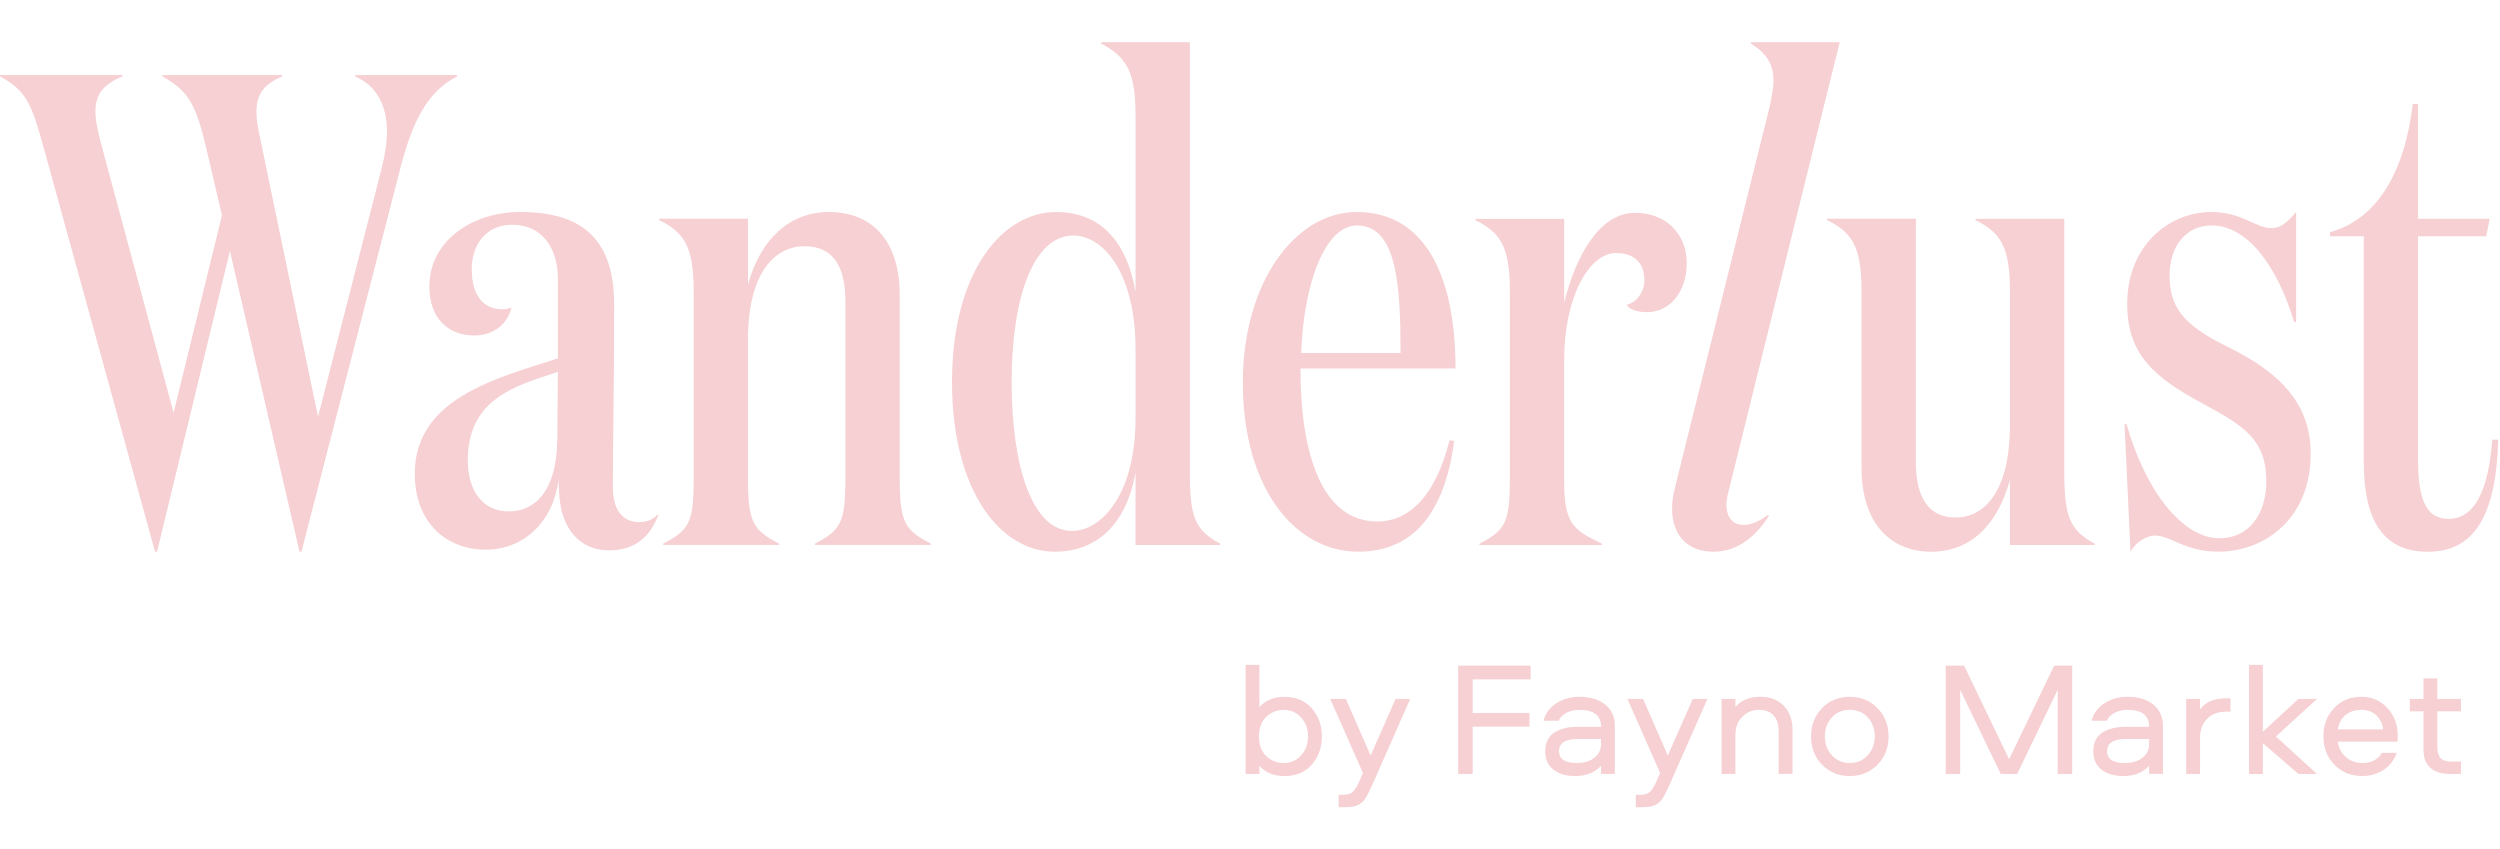 <svg width="518" height="176" viewBox="0 0 518 176" fill="none" xmlns="http://www.w3.org/2000/svg">
<g clip-path="url(#clip0_892_132494)">
<path d="M47.64 52L32.539 114.312H32.123L9.197 31.129C6.589 21.672 5.626 18.891 0 15.826V15.55H25.398V15.826C21.28 17.494 19.771 19.721 19.771 23.056C19.771 25.284 20.461 28.065 21.417 31.544L35.967 85.513L45.989 44.62L42.834 31.129C40.636 21.672 39.127 18.891 33.638 15.826V15.55H58.483V15.826C54.502 17.494 53.13 19.721 53.13 23.201C53.13 25.428 53.813 28.071 54.502 31.544L65.897 86.35L79.074 34.886C79.763 32.243 80.173 29.6 80.173 27.234C80.173 22.087 78.254 17.915 73.585 15.826V15.55H94.722V15.826C88.96 18.746 85.662 24.453 83.054 34.464L62.463 114.306H62.053L47.64 51.994V52Z" fill="#F6D0D3"/>
<path d="M136.323 106.941C134.814 110.698 132.069 114.033 126.164 114.033C120.258 114.033 116.278 109.723 115.868 102.348L115.731 99.428C114.632 108.055 108.59 113.894 100.629 113.894C92.668 113.894 85.943 108.47 85.943 98.176C85.943 84.686 98.574 79.677 110.378 75.921L115.595 74.253V57.837C115.595 51.161 112.161 46.568 106.125 46.568C100.909 46.568 97.748 50.463 97.748 55.748C97.748 61.034 99.946 64.092 104.2 64.092C104.746 64.092 105.436 63.953 105.982 63.676C105.156 67.433 101.865 69.516 98.295 69.516C92.942 69.516 88.961 66.036 88.961 59.36C88.961 49.903 97.885 43.919 107.764 43.919C120.532 43.919 127.257 49.481 127.257 63.117C127.257 78.696 126.983 92.74 126.983 100.952C126.983 106.375 129.592 108.187 132.473 108.187C134.255 108.187 135.491 107.495 136.317 106.52V106.941H136.323ZM111.478 78.425C103.517 81.068 96.928 84.963 96.928 95.395C96.928 101.794 100.089 105.966 105.442 105.966C110.794 105.966 115.327 101.794 115.464 91.223L115.601 77.034L111.484 78.425H111.478Z" fill="#F6D0D3"/>
<path d="M154.989 45.32V58.949C157.597 49.492 163.639 43.929 171.736 43.929C180.244 43.929 186.423 49.353 186.423 61.176V99.15C186.423 108.33 187.522 109.859 192.874 112.64V112.917H168.849V112.64C174.202 109.859 175.164 108.33 175.164 99.15V62.428C175.164 56.306 173.382 51.021 166.651 51.021C160.888 51.021 154.983 56.029 154.983 70.356V99.15C154.983 108.33 156.082 109.859 161.435 112.64V112.917H137.416V112.64C142.768 109.859 143.731 108.33 143.731 99.15V60.484C143.731 51.304 141.949 48.245 136.59 45.603V45.326H154.983L154.989 45.32Z" fill="#F6D0D3"/>
<path d="M235.286 23.903C235.286 14.723 233.367 11.803 228.145 9.022V8.745H246.538V97.767C246.538 106.948 247.5 109.867 252.853 112.649V112.926H235.28V97.906C233.361 108.754 227.182 114.316 218.532 114.316C207.411 114.316 197.258 101.933 197.258 79.124C197.258 56.315 207.69 43.932 218.812 43.932C227.462 43.932 233.361 49.355 235.286 60.486V23.903ZM235.286 86.637V72.448C235.286 56.453 228.561 48.802 222.382 48.802C214.148 48.802 209.615 61.6 209.615 79.124C209.615 96.648 213.869 110.006 222.109 110.006C228.287 110.006 235.286 102.355 235.286 86.637Z" fill="#F6D0D3"/>
<path d="M301.578 76.34H269.455C269.455 94.562 274.125 108.053 285.377 108.053C291.965 108.053 297.455 102.768 300.342 91.222L301.304 91.36C299.385 106.103 292.934 114.314 281.402 114.314C268.498 114.314 257.514 101.377 257.514 79.26C257.514 58.533 268.356 43.929 281.123 43.929C295.262 43.929 301.578 57.143 301.578 76.34ZM290.189 73.144C290.189 59.232 289.5 46.716 281.129 46.716C274.677 46.716 270.15 58.401 269.598 73.144H290.189Z" fill="#F6D0D3"/>
<path d="M340.709 57.991C340.709 54.656 338.79 52.429 334.804 52.429C329.314 52.429 324.098 61.471 324.098 74.546V99.86C324.098 108.901 326.296 109.877 331.922 112.658V112.935H306.531V112.658C311.884 109.877 312.846 108.348 312.846 99.167V60.502C312.846 51.321 311.064 48.263 305.711 45.62V45.343H324.104V62.729C326.439 53.133 331.382 44.091 338.79 44.091C344.969 44.091 349.496 48.263 349.496 54.524C349.496 60.225 346.198 64.679 341.262 64.679C338.927 64.679 337.554 63.981 337.008 63.15C338.654 62.873 340.715 60.923 340.715 58.003" fill="#F6D0D3"/>
<path d="M366.5 22.796C367.046 20.43 367.462 18.347 367.462 16.674C367.462 13.332 366.09 11.111 362.793 9.022V8.745H381.186L357.986 102.493C357.85 103.185 357.713 104.022 357.713 104.582C357.713 107.086 358.949 108.754 361.284 108.754C362.656 108.754 364.302 108.2 366.363 106.665L366.5 106.942C363.339 111.812 359.501 114.316 354.969 114.316C349.889 114.316 346.455 111.12 346.455 105.413C346.455 104.161 346.592 102.77 347.002 101.241L366.494 22.79L366.5 22.796Z" fill="#F6D0D3"/>
<path d="M416.466 60.495C416.466 51.314 414.683 48.25 409.325 45.607V45.33H427.718V97.77C427.718 106.95 428.817 109.87 434.033 112.651V112.928H416.46V99.437C413.852 108.894 408.226 114.318 400.122 114.318C392.019 114.318 385.709 108.756 385.709 96.933V60.489C385.709 51.308 383.927 48.244 378.574 45.601V45.324H396.967V95.819C396.967 101.941 398.886 107.227 405.202 107.227C410.964 107.227 416.46 102.218 416.46 87.891V60.489L416.466 60.495Z" fill="#F6D0D3"/>
<path d="M449.542 57.004C449.542 63.265 451.877 67.16 461.62 71.886C473.015 77.448 478.778 84.124 478.778 94.003C478.778 107.632 469.029 114.308 459.695 114.308C452.697 114.308 449.81 110.967 446.518 110.967C444.736 110.967 442.538 112.357 441.439 114.308L440.203 87.88H440.613C444.73 102.346 452.554 111.527 459.832 111.527C466.011 111.527 469.581 106.518 469.581 99.704C469.581 91.222 465.054 88.296 456.814 83.847C446.108 78.146 440.756 73.276 440.756 62.982C440.756 50.882 449.406 43.929 458.186 43.929C464.638 43.929 467.246 47.264 470.68 47.264C472.599 47.264 473.977 46.012 475.76 43.929V66.739H475.35C471.779 54.916 465.607 46.71 458.192 46.71C452.976 46.71 449.542 51.021 449.542 57.004Z" fill="#F6D0D3"/>
<path d="M517.633 91.094C517.223 105.837 513.243 114.325 503.084 114.325C494.434 114.325 489.77 108.762 489.77 95.687V48.949H482.771V48.112C492.794 45.331 498.283 35.314 499.929 21.546H501.028V45.331H515.851L515.161 48.949H501.022V95.127C501.022 104.031 502.941 107.504 507.337 107.504C512.553 107.504 515.571 102.08 516.397 91.094H517.633Z" fill="#F6D0D3"/>
<path d="M258.09 137.765H260.953V146.518C262.219 145.097 263.942 144.387 266.122 144.387C268.546 144.387 270.447 145.187 271.825 146.783C273.204 148.384 273.893 150.322 273.893 152.592C273.893 154.861 273.204 156.806 271.825 158.401C270.447 160.002 268.546 160.803 266.122 160.803C263.942 160.803 262.225 160.093 260.953 158.672V160.357H258.09V137.753V137.765ZM262.373 148.528C261.363 149.485 260.858 150.84 260.858 152.598C260.858 154.356 261.363 155.71 262.373 156.667C263.383 157.624 264.601 158.1 266.027 158.1C267.453 158.1 268.665 157.564 269.609 156.499C270.554 155.427 271.029 154.127 271.029 152.598C271.029 151.069 270.56 149.768 269.609 148.697C268.665 147.625 267.471 147.09 266.027 147.09C264.583 147.09 263.389 147.571 262.373 148.528Z" fill="#F6D0D3"/>
<path d="M282.394 160.158L275.627 144.82H278.859L283.992 156.547L289.16 144.82H292.196L284.96 161.206C283.915 163.638 283.16 165.149 282.691 165.733C281.978 166.654 280.926 167.154 279.524 167.22C279.322 167.244 279.091 167.256 278.823 167.256H277.356V164.685H278.288C279.18 164.685 279.845 164.481 280.291 164.077C280.736 163.674 281.223 162.861 281.758 161.645L282.394 160.158Z" fill="#F6D0D3"/>
<path d="M317.138 140.766H305.137V147.725H316.906V150.56H305.137V160.361H302.137V137.925H317.138V140.766Z" fill="#F6D0D3"/>
<path d="M327.267 144.375C329.489 144.375 331.265 144.911 332.602 145.982C333.938 147.054 334.604 148.547 334.604 150.455V160.352H331.734V158.666C330.445 160.087 328.669 160.797 326.399 160.797C324.534 160.797 323.025 160.358 321.884 159.479C320.738 158.6 320.167 157.318 320.167 155.626C320.167 153.935 320.797 152.592 322.05 151.791C323.304 150.991 324.92 150.593 326.898 150.593H331.734C331.734 148.252 330.243 147.078 327.267 147.078C326.286 147.078 325.401 147.277 324.617 147.668C323.827 148.065 323.274 148.619 322.965 149.341H319.799C320.221 147.788 321.124 146.572 322.502 145.693C323.88 144.814 325.467 144.375 327.273 144.375M331.734 154.139V153.128H326.869C324.314 153.128 323.037 153.959 323.037 155.626C323.037 157.294 324.26 158.094 326.702 158.094C328.235 158.094 329.459 157.727 330.368 156.999C331.277 156.27 331.734 155.313 331.734 154.145" fill="#F6D0D3"/>
<path d="M343.976 160.158L337.209 144.82H340.441L345.574 156.547L350.742 144.82H353.778L346.542 161.206C345.497 163.638 344.742 165.149 344.273 165.733C343.56 166.654 342.508 167.154 341.106 167.22C340.904 167.244 340.673 167.256 340.405 167.256H338.938V164.685H339.871C340.762 164.685 341.427 164.481 341.873 164.077C342.318 163.674 342.805 162.861 343.34 161.645L343.976 160.158Z" fill="#F6D0D3"/>
<path d="M364.743 144.375C366.811 144.375 368.438 145.007 369.627 146.265C370.815 147.529 371.409 149.173 371.409 151.195V160.352H368.539V151.43C368.539 150.1 368.195 149.046 367.506 148.258C366.817 147.469 365.795 147.078 364.44 147.078C363.086 147.078 361.992 147.553 361.024 148.499C360.056 149.444 359.575 150.708 359.575 152.285V160.358H356.711V144.814H359.575V146.506C360.751 145.085 362.474 144.375 364.743 144.375Z" fill="#F6D0D3"/>
<path d="M383.28 144.375C385.567 144.375 387.48 145.158 389.013 146.723C390.546 148.288 391.312 150.244 391.312 152.586C391.312 154.928 390.546 156.884 389.013 158.449C387.48 160.015 385.567 160.797 383.28 160.797C380.993 160.797 379.05 160.015 377.529 158.449C376.008 156.884 375.248 154.928 375.248 152.586C375.248 150.244 376.008 148.288 377.529 146.723C379.05 145.158 380.969 144.375 383.28 144.375ZM379.579 156.505C380.553 157.565 381.789 158.094 383.28 158.094C384.771 158.094 386.001 157.565 386.981 156.505C387.956 155.446 388.449 154.139 388.449 152.586C388.449 151.033 387.968 149.697 386.999 148.649C386.031 147.602 384.795 147.078 383.28 147.078C381.765 147.078 380.53 147.602 379.561 148.649C378.593 149.697 378.112 151.009 378.112 152.586C378.112 154.163 378.599 155.446 379.579 156.505Z" fill="#F6D0D3"/>
<path d="M425.621 137.925H429.358V160.361H426.358V142.927L417.957 160.361H414.553L406.152 142.927V160.361H403.152V137.925H406.955L416.288 157.321L425.621 137.925Z" fill="#F6D0D3"/>
<path d="M440.829 144.375C443.051 144.375 444.827 144.911 446.164 145.982C447.495 147.054 448.166 148.547 448.166 150.455V160.352H445.297V158.666C444.007 160.087 442.231 160.797 439.962 160.797C438.096 160.797 436.587 160.358 435.447 159.479C434.3 158.6 433.73 157.318 433.73 155.626C433.73 153.935 434.359 152.592 435.613 151.791C436.866 150.991 438.482 150.593 440.467 150.593H445.303C445.303 148.252 443.811 147.078 440.835 147.078C439.855 147.078 438.969 147.277 438.185 147.668C437.395 148.065 436.843 148.619 436.534 149.341H433.367C433.789 147.788 434.692 146.572 436.07 145.693C437.449 144.814 439.035 144.375 440.841 144.375M445.297 154.139V153.128H440.431C437.876 153.128 436.599 153.959 436.599 155.626C436.599 157.294 437.823 158.094 440.265 158.094C441.797 158.094 443.021 157.727 443.93 156.999C444.839 156.27 445.297 155.313 445.297 154.145" fill="#F6D0D3"/>
<path d="M452.982 144.821H455.852V147.018C456.921 145.465 458.721 144.688 461.252 144.688H462.155V147.458H461.252C459.583 147.458 458.27 147.951 457.302 148.944C456.333 149.938 455.852 151.25 455.852 152.9V160.364H452.982V144.821Z" fill="#F6D0D3"/>
<path d="M465.994 137.763H468.864V151.615L476.23 144.824H480.068L471.567 152.596L480.068 160.368H476.23L468.864 153.98V160.368H465.994V137.763Z" fill="#F6D0D3"/>
<path d="M489.438 158.094C491.351 158.094 492.706 157.396 493.508 155.999H496.609C496.074 157.486 495.171 158.654 493.894 159.509C492.617 160.364 491.132 160.791 489.444 160.791C487.133 160.791 485.214 160.015 483.693 158.461C482.173 156.908 481.412 154.94 481.412 152.55C481.412 150.16 482.149 148.258 483.628 146.705C485.107 145.152 486.991 144.375 489.278 144.375C491.434 144.375 493.229 145.146 494.66 146.693C496.092 148.234 496.811 150.136 496.811 152.387C496.811 153.038 496.787 153.465 496.746 153.67H484.377C484.555 154.952 485.113 156.011 486.058 156.848C487.003 157.679 488.131 158.1 489.444 158.1M489.266 147.078C487.953 147.078 486.86 147.445 485.981 148.173C485.101 148.908 484.573 149.895 484.394 151.129H493.793C493.615 149.895 493.128 148.908 492.326 148.173C491.524 147.445 490.502 147.078 489.26 147.078" fill="#F6D0D3"/>
<path d="M502.14 140.563H505.01V144.819H509.911V147.384H505.01V154.752C505.01 155.788 505.23 156.552 505.675 157.052C506.121 157.546 506.828 157.792 507.808 157.792H509.911V160.357H507.547C505.836 160.357 504.505 159.935 503.56 159.093C502.616 158.25 502.146 157.004 502.146 155.36V147.384H499.312V144.819H502.146V140.563H502.14Z" fill="#F6D0D3"/>
</g>
<defs>
<clipPath id="clip0_892_132494">
<rect width="517.647" height="176" fill="white"/>
</clipPath>
</defs>
</svg>
